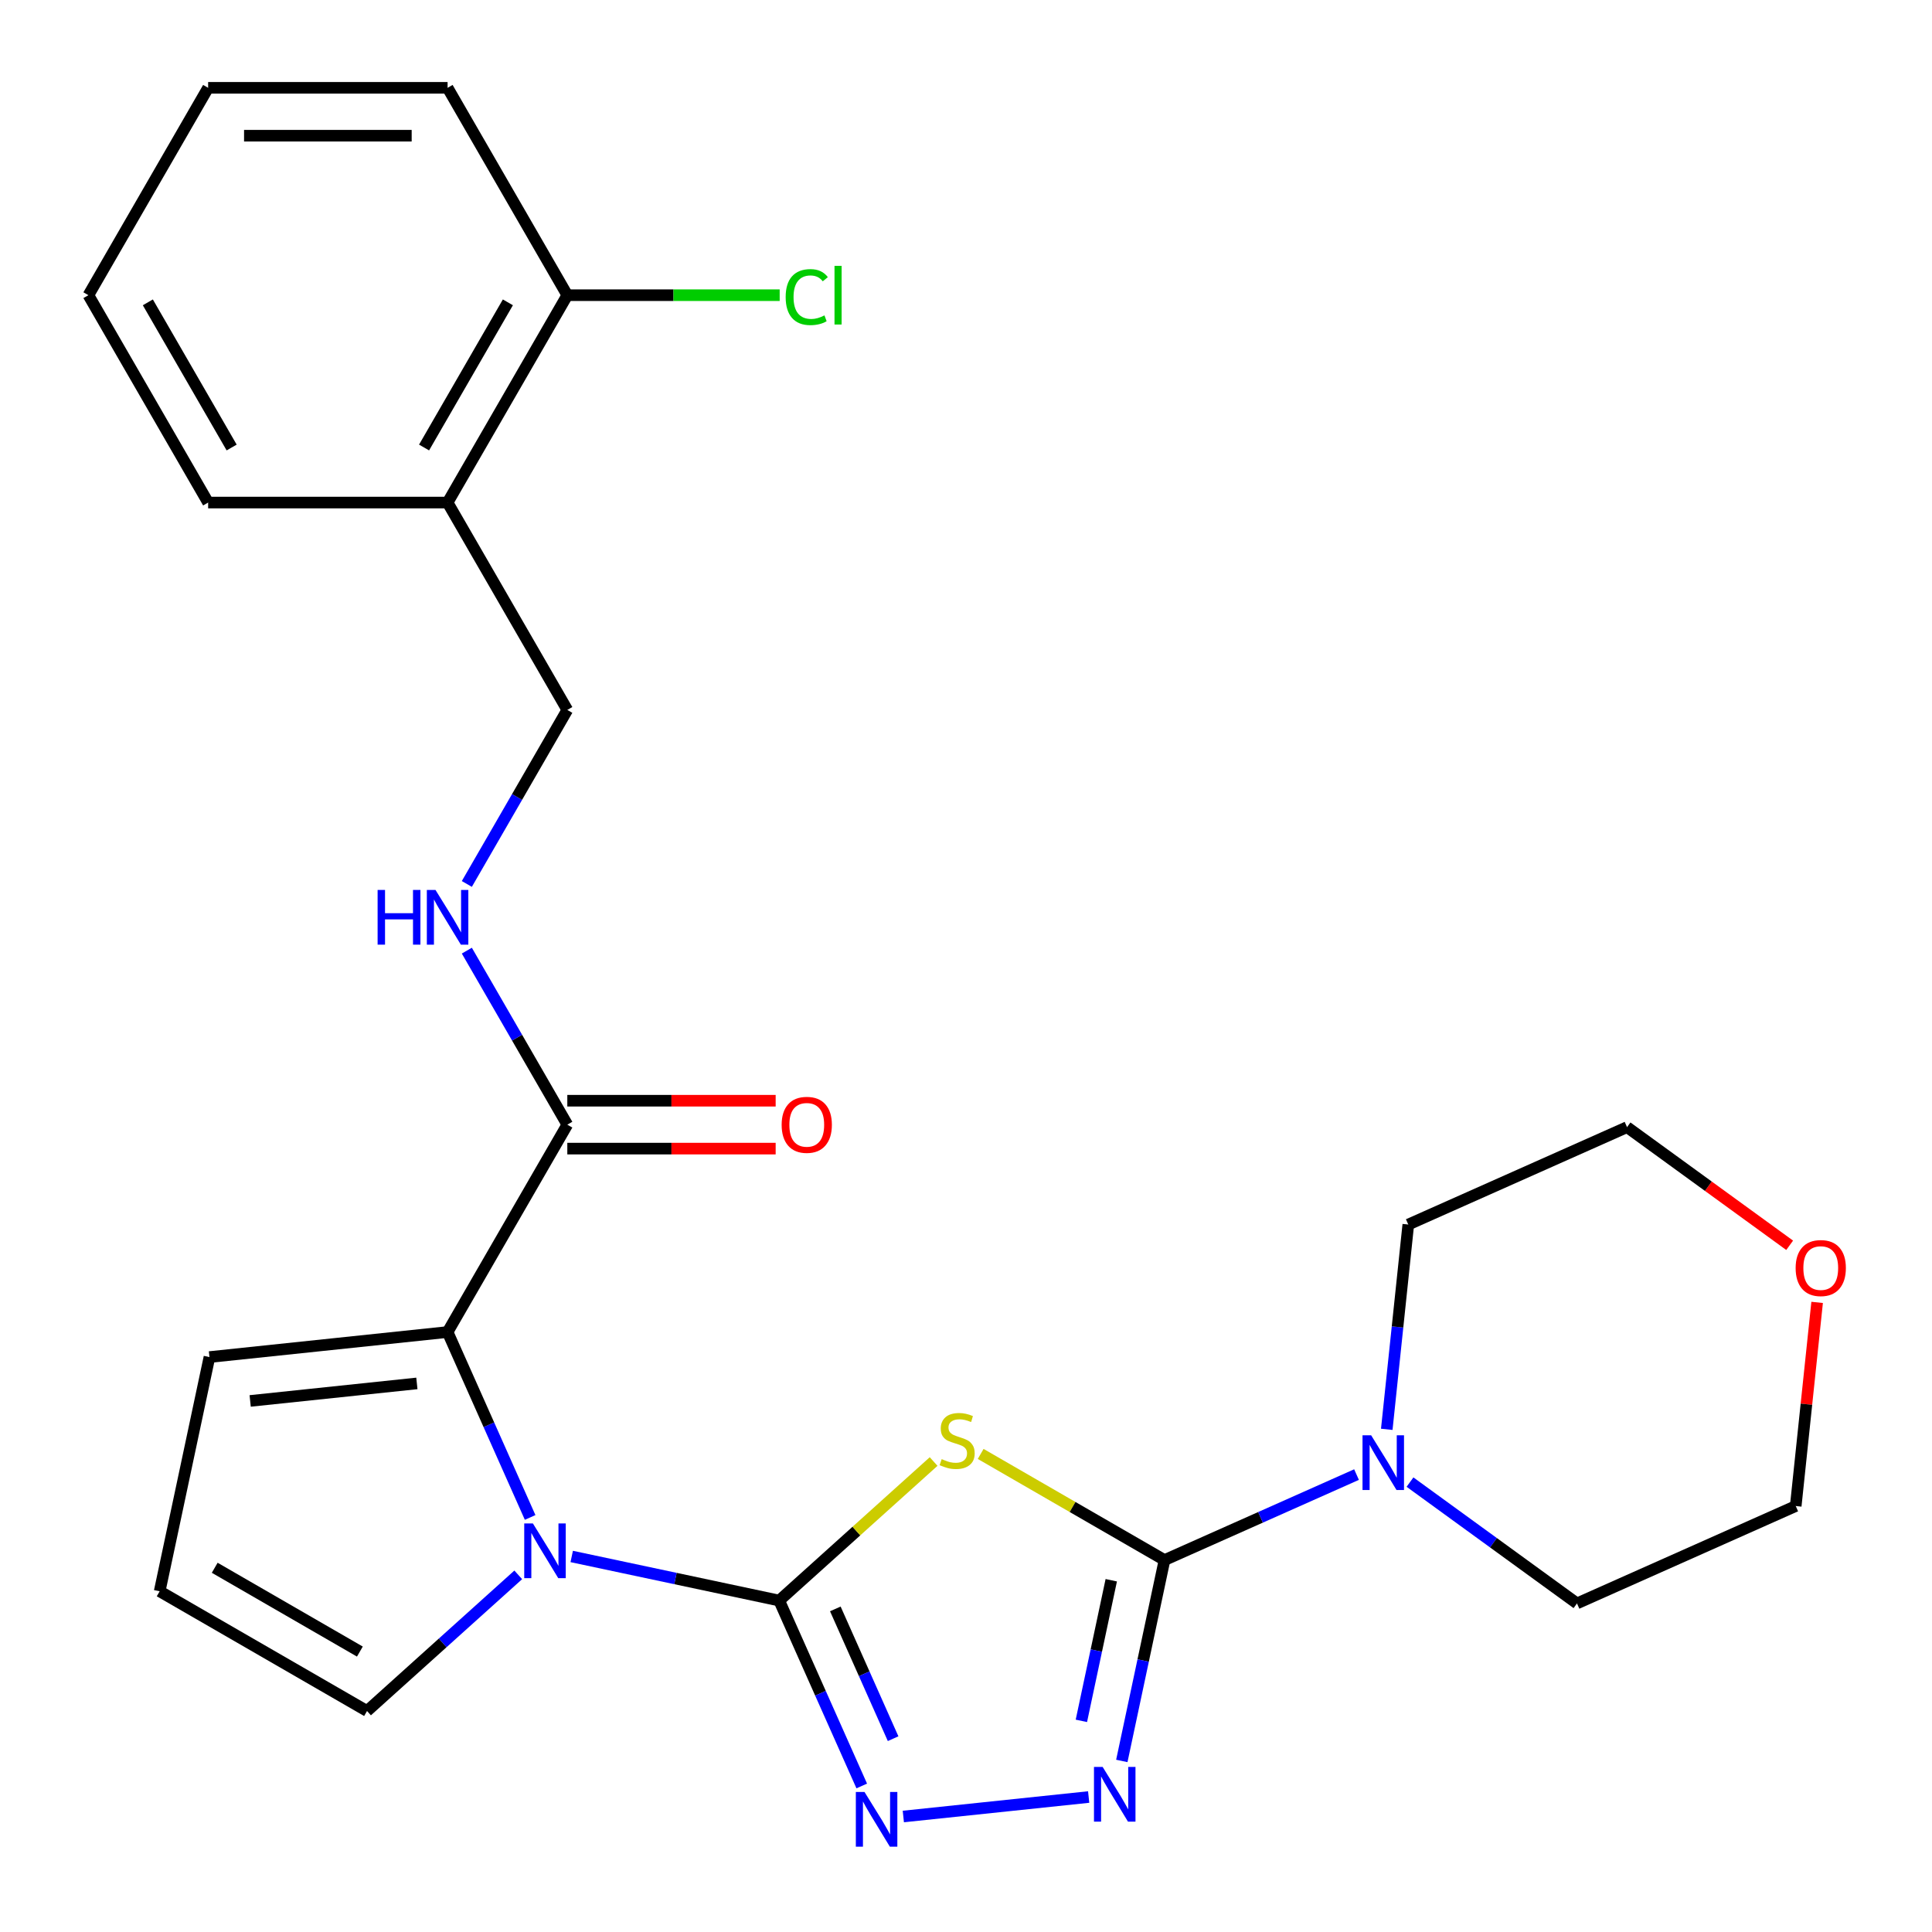 <?xml version='1.0' encoding='iso-8859-1'?>
<svg version='1.1' baseProfile='full'
              xmlns='http://www.w3.org/2000/svg'
                      xmlns:rdkit='http://www.rdkit.org/xml'
                      xmlns:xlink='http://www.w3.org/1999/xlink'
                  xml:space='preserve'
width='1000px' height='1000px' viewBox='0 0 1000 1000'>
<!-- END OF HEADER -->
<rect style='opacity:1.0;fill:#FFFFFF;stroke:none' width='1000' height='1000' x='0' y='0'> </rect>
<path class='bond-0' d='M 403.312,828.451 L 443.275,792.469' style='fill:none;fill-rule:evenodd;stroke:#000000;stroke-width:6px;stroke-linecap:butt;stroke-linejoin:miter;stroke-opacity:1' />
<path class='bond-0' d='M 443.275,792.469 L 483.238,756.486' style='fill:none;fill-rule:evenodd;stroke:#CCCC00;stroke-width:6px;stroke-linecap:butt;stroke-linejoin:miter;stroke-opacity:1' />
<path class='bond-2' d='M 403.312,828.451 L 349.616,817.038' style='fill:none;fill-rule:evenodd;stroke:#000000;stroke-width:6px;stroke-linecap:butt;stroke-linejoin:miter;stroke-opacity:1' />
<path class='bond-2' d='M 349.616,817.038 L 295.92,805.625' style='fill:none;fill-rule:evenodd;stroke:#0000FF;stroke-width:6px;stroke-linecap:butt;stroke-linejoin:miter;stroke-opacity:1' />
<path class='bond-3' d='M 403.312,828.451 L 424.675,876.434' style='fill:none;fill-rule:evenodd;stroke:#000000;stroke-width:6px;stroke-linecap:butt;stroke-linejoin:miter;stroke-opacity:1' />
<path class='bond-3' d='M 424.675,876.434 L 446.038,924.417' style='fill:none;fill-rule:evenodd;stroke:#0000FF;stroke-width:6px;stroke-linecap:butt;stroke-linejoin:miter;stroke-opacity:1' />
<path class='bond-3' d='M 432.365,832.764 L 447.32,866.352' style='fill:none;fill-rule:evenodd;stroke:#000000;stroke-width:6px;stroke-linecap:butt;stroke-linejoin:miter;stroke-opacity:1' />
<path class='bond-3' d='M 447.32,866.352 L 462.274,899.94' style='fill:none;fill-rule:evenodd;stroke:#0000FF;stroke-width:6px;stroke-linecap:butt;stroke-linejoin:miter;stroke-opacity:1' />
<path class='bond-1' d='M 507.595,752.551 L 555.172,780.021' style='fill:none;fill-rule:evenodd;stroke:#CCCC00;stroke-width:6px;stroke-linecap:butt;stroke-linejoin:miter;stroke-opacity:1' />
<path class='bond-1' d='M 555.172,780.021 L 602.75,807.49' style='fill:none;fill-rule:evenodd;stroke:#000000;stroke-width:6px;stroke-linecap:butt;stroke-linejoin:miter;stroke-opacity:1' />
<path class='bond-6' d='M 602.75,807.49 L 652.443,785.365' style='fill:none;fill-rule:evenodd;stroke:#000000;stroke-width:6px;stroke-linecap:butt;stroke-linejoin:miter;stroke-opacity:1' />
<path class='bond-6' d='M 652.443,785.365 L 702.136,763.24' style='fill:none;fill-rule:evenodd;stroke:#0000FF;stroke-width:6px;stroke-linecap:butt;stroke-linejoin:miter;stroke-opacity:1' />
<path class='bond-26' d='M 602.75,807.49 L 591.7,859.476' style='fill:none;fill-rule:evenodd;stroke:#000000;stroke-width:6px;stroke-linecap:butt;stroke-linejoin:miter;stroke-opacity:1' />
<path class='bond-26' d='M 591.7,859.476 L 580.65,911.462' style='fill:none;fill-rule:evenodd;stroke:#0000FF;stroke-width:6px;stroke-linecap:butt;stroke-linejoin:miter;stroke-opacity:1' />
<path class='bond-26' d='M 575.189,817.932 L 567.454,854.322' style='fill:none;fill-rule:evenodd;stroke:#000000;stroke-width:6px;stroke-linecap:butt;stroke-linejoin:miter;stroke-opacity:1' />
<path class='bond-26' d='M 567.454,854.322 L 559.719,890.712' style='fill:none;fill-rule:evenodd;stroke:#0000FF;stroke-width:6px;stroke-linecap:butt;stroke-linejoin:miter;stroke-opacity:1' />
<path class='bond-5' d='M 274.397,785.425 L 253.034,737.442' style='fill:none;fill-rule:evenodd;stroke:#0000FF;stroke-width:6px;stroke-linecap:butt;stroke-linejoin:miter;stroke-opacity:1' />
<path class='bond-5' d='M 253.034,737.442 L 231.671,689.459' style='fill:none;fill-rule:evenodd;stroke:#000000;stroke-width:6px;stroke-linecap:butt;stroke-linejoin:miter;stroke-opacity:1' />
<path class='bond-9' d='M 268.243,815.143 L 229.11,850.379' style='fill:none;fill-rule:evenodd;stroke:#0000FF;stroke-width:6px;stroke-linecap:butt;stroke-linejoin:miter;stroke-opacity:1' />
<path class='bond-9' d='M 229.11,850.379 L 189.977,885.614' style='fill:none;fill-rule:evenodd;stroke:#000000;stroke-width:6px;stroke-linecap:butt;stroke-linejoin:miter;stroke-opacity:1' />
<path class='bond-4' d='M 467.561,940.221 L 563.491,930.138' style='fill:none;fill-rule:evenodd;stroke:#0000FF;stroke-width:6px;stroke-linecap:butt;stroke-linejoin:miter;stroke-opacity:1' />
<path class='bond-7' d='M 231.671,689.459 L 293.64,582.125' style='fill:none;fill-rule:evenodd;stroke:#000000;stroke-width:6px;stroke-linecap:butt;stroke-linejoin:miter;stroke-opacity:1' />
<path class='bond-10' d='M 231.671,689.459 L 108.411,702.415' style='fill:none;fill-rule:evenodd;stroke:#000000;stroke-width:6px;stroke-linecap:butt;stroke-linejoin:miter;stroke-opacity:1' />
<path class='bond-10' d='M 215.773,716.055 L 129.491,725.123' style='fill:none;fill-rule:evenodd;stroke:#000000;stroke-width:6px;stroke-linecap:butt;stroke-linejoin:miter;stroke-opacity:1' />
<path class='bond-18' d='M 717.788,739.821 L 723.359,686.82' style='fill:none;fill-rule:evenodd;stroke:#0000FF;stroke-width:6px;stroke-linecap:butt;stroke-linejoin:miter;stroke-opacity:1' />
<path class='bond-18' d='M 723.359,686.82 L 728.929,633.819' style='fill:none;fill-rule:evenodd;stroke:#000000;stroke-width:6px;stroke-linecap:butt;stroke-linejoin:miter;stroke-opacity:1' />
<path class='bond-19' d='M 729.812,767.133 L 773.028,798.531' style='fill:none;fill-rule:evenodd;stroke:#0000FF;stroke-width:6px;stroke-linecap:butt;stroke-linejoin:miter;stroke-opacity:1' />
<path class='bond-19' d='M 773.028,798.531 L 816.243,829.929' style='fill:none;fill-rule:evenodd;stroke:#000000;stroke-width:6px;stroke-linecap:butt;stroke-linejoin:miter;stroke-opacity:1' />
<path class='bond-8' d='M 293.64,582.125 L 267.638,537.087' style='fill:none;fill-rule:evenodd;stroke:#000000;stroke-width:6px;stroke-linecap:butt;stroke-linejoin:miter;stroke-opacity:1' />
<path class='bond-8' d='M 267.638,537.087 L 241.635,492.05' style='fill:none;fill-rule:evenodd;stroke:#0000FF;stroke-width:6px;stroke-linecap:butt;stroke-linejoin:miter;stroke-opacity:1' />
<path class='bond-14' d='M 293.64,594.519 L 347.56,594.519' style='fill:none;fill-rule:evenodd;stroke:#000000;stroke-width:6px;stroke-linecap:butt;stroke-linejoin:miter;stroke-opacity:1' />
<path class='bond-14' d='M 347.56,594.519 L 401.481,594.519' style='fill:none;fill-rule:evenodd;stroke:#FF0000;stroke-width:6px;stroke-linecap:butt;stroke-linejoin:miter;stroke-opacity:1' />
<path class='bond-14' d='M 293.64,569.731 L 347.56,569.731' style='fill:none;fill-rule:evenodd;stroke:#000000;stroke-width:6px;stroke-linecap:butt;stroke-linejoin:miter;stroke-opacity:1' />
<path class='bond-14' d='M 347.56,569.731 L 401.481,569.731' style='fill:none;fill-rule:evenodd;stroke:#FF0000;stroke-width:6px;stroke-linecap:butt;stroke-linejoin:miter;stroke-opacity:1' />
<path class='bond-13' d='M 241.635,457.533 L 267.638,412.495' style='fill:none;fill-rule:evenodd;stroke:#0000FF;stroke-width:6px;stroke-linecap:butt;stroke-linejoin:miter;stroke-opacity:1' />
<path class='bond-13' d='M 267.638,412.495 L 293.64,367.457' style='fill:none;fill-rule:evenodd;stroke:#000000;stroke-width:6px;stroke-linecap:butt;stroke-linejoin:miter;stroke-opacity:1' />
<path class='bond-12' d='M 189.977,885.614 L 82.643,823.645' style='fill:none;fill-rule:evenodd;stroke:#000000;stroke-width:6px;stroke-linecap:butt;stroke-linejoin:miter;stroke-opacity:1' />
<path class='bond-12' d='M 186.271,854.852 L 111.137,811.474' style='fill:none;fill-rule:evenodd;stroke:#000000;stroke-width:6px;stroke-linecap:butt;stroke-linejoin:miter;stroke-opacity:1' />
<path class='bond-27' d='M 108.411,702.415 L 82.643,823.645' style='fill:none;fill-rule:evenodd;stroke:#000000;stroke-width:6px;stroke-linecap:butt;stroke-linejoin:miter;stroke-opacity:1' />
<path class='bond-11' d='M 231.671,260.123 L 293.64,367.457' style='fill:none;fill-rule:evenodd;stroke:#000000;stroke-width:6px;stroke-linecap:butt;stroke-linejoin:miter;stroke-opacity:1' />
<path class='bond-15' d='M 231.671,260.123 L 293.64,152.789' style='fill:none;fill-rule:evenodd;stroke:#000000;stroke-width:6px;stroke-linecap:butt;stroke-linejoin:miter;stroke-opacity:1' />
<path class='bond-15' d='M 219.499,231.629 L 262.878,156.495' style='fill:none;fill-rule:evenodd;stroke:#000000;stroke-width:6px;stroke-linecap:butt;stroke-linejoin:miter;stroke-opacity:1' />
<path class='bond-20' d='M 231.671,260.123 L 107.732,260.123' style='fill:none;fill-rule:evenodd;stroke:#000000;stroke-width:6px;stroke-linecap:butt;stroke-linejoin:miter;stroke-opacity:1' />
<path class='bond-17' d='M 293.64,152.789 L 348.6,152.789' style='fill:none;fill-rule:evenodd;stroke:#000000;stroke-width:6px;stroke-linecap:butt;stroke-linejoin:miter;stroke-opacity:1' />
<path class='bond-17' d='M 348.6,152.789 L 403.561,152.789' style='fill:none;fill-rule:evenodd;stroke:#00CC00;stroke-width:6px;stroke-linecap:butt;stroke-linejoin:miter;stroke-opacity:1' />
<path class='bond-23' d='M 293.64,152.789 L 231.671,45.455' style='fill:none;fill-rule:evenodd;stroke:#000000;stroke-width:6px;stroke-linecap:butt;stroke-linejoin:miter;stroke-opacity:1' />
<path class='bond-16' d='M 940.544,674.117 L 935.005,726.817' style='fill:none;fill-rule:evenodd;stroke:#FF0000;stroke-width:6px;stroke-linecap:butt;stroke-linejoin:miter;stroke-opacity:1' />
<path class='bond-16' d='M 935.005,726.817 L 929.466,779.518' style='fill:none;fill-rule:evenodd;stroke:#000000;stroke-width:6px;stroke-linecap:butt;stroke-linejoin:miter;stroke-opacity:1' />
<path class='bond-28' d='M 926.323,644.562 L 884.238,613.985' style='fill:none;fill-rule:evenodd;stroke:#FF0000;stroke-width:6px;stroke-linecap:butt;stroke-linejoin:miter;stroke-opacity:1' />
<path class='bond-28' d='M 884.238,613.985 L 842.153,583.409' style='fill:none;fill-rule:evenodd;stroke:#000000;stroke-width:6px;stroke-linecap:butt;stroke-linejoin:miter;stroke-opacity:1' />
<path class='bond-22' d='M 728.929,633.819 L 842.153,583.409' style='fill:none;fill-rule:evenodd;stroke:#000000;stroke-width:6px;stroke-linecap:butt;stroke-linejoin:miter;stroke-opacity:1' />
<path class='bond-21' d='M 816.243,829.929 L 929.466,779.518' style='fill:none;fill-rule:evenodd;stroke:#000000;stroke-width:6px;stroke-linecap:butt;stroke-linejoin:miter;stroke-opacity:1' />
<path class='bond-24' d='M 107.732,260.123 L 45.763,152.789' style='fill:none;fill-rule:evenodd;stroke:#000000;stroke-width:6px;stroke-linecap:butt;stroke-linejoin:miter;stroke-opacity:1' />
<path class='bond-24' d='M 119.903,231.629 L 76.525,156.495' style='fill:none;fill-rule:evenodd;stroke:#000000;stroke-width:6px;stroke-linecap:butt;stroke-linejoin:miter;stroke-opacity:1' />
<path class='bond-29' d='M 231.671,45.455 L 107.732,45.455' style='fill:none;fill-rule:evenodd;stroke:#000000;stroke-width:6px;stroke-linecap:butt;stroke-linejoin:miter;stroke-opacity:1' />
<path class='bond-29' d='M 213.08,70.242 L 126.323,70.242' style='fill:none;fill-rule:evenodd;stroke:#000000;stroke-width:6px;stroke-linecap:butt;stroke-linejoin:miter;stroke-opacity:1' />
<path class='bond-25' d='M 45.763,152.789 L 107.732,45.455' style='fill:none;fill-rule:evenodd;stroke:#000000;stroke-width:6px;stroke-linecap:butt;stroke-linejoin:miter;stroke-opacity:1' />
<path  class='atom-1' d='M 487.416 755.24
Q 487.736 755.36, 489.056 755.92
Q 490.376 756.48, 491.816 756.84
Q 493.296 757.16, 494.736 757.16
Q 497.416 757.16, 498.976 755.88
Q 500.536 754.56, 500.536 752.28
Q 500.536 750.72, 499.736 749.76
Q 498.976 748.8, 497.776 748.28
Q 496.576 747.76, 494.576 747.16
Q 492.056 746.4, 490.536 745.68
Q 489.056 744.96, 487.976 743.44
Q 486.936 741.92, 486.936 739.36
Q 486.936 735.8, 489.336 733.6
Q 491.776 731.4, 496.576 731.4
Q 499.856 731.4, 503.576 732.96
L 502.656 736.04
Q 499.256 734.64, 496.696 734.64
Q 493.936 734.64, 492.416 735.8
Q 490.896 736.92, 490.936 738.88
Q 490.936 740.4, 491.696 741.32
Q 492.496 742.24, 493.616 742.76
Q 494.776 743.28, 496.696 743.88
Q 499.256 744.68, 500.776 745.48
Q 502.296 746.28, 503.376 747.92
Q 504.496 749.52, 504.496 752.28
Q 504.496 756.2, 501.856 758.32
Q 499.256 760.4, 494.896 760.4
Q 492.376 760.4, 490.456 759.84
Q 488.576 759.32, 486.336 758.4
L 487.416 755.24
' fill='#CCCC00'/>
<path  class='atom-3' d='M 275.821 788.523
L 285.101 803.523
Q 286.021 805.003, 287.501 807.683
Q 288.981 810.363, 289.061 810.523
L 289.061 788.523
L 292.821 788.523
L 292.821 816.843
L 288.941 816.843
L 278.981 800.443
Q 277.821 798.523, 276.581 796.323
Q 275.381 794.123, 275.021 793.443
L 275.021 816.843
L 271.341 816.843
L 271.341 788.523
L 275.821 788.523
' fill='#0000FF'/>
<path  class='atom-4' d='M 447.462 927.515
L 456.742 942.515
Q 457.662 943.995, 459.142 946.675
Q 460.622 949.355, 460.702 949.515
L 460.702 927.515
L 464.462 927.515
L 464.462 955.835
L 460.582 955.835
L 450.622 939.435
Q 449.462 937.515, 448.222 935.315
Q 447.022 933.115, 446.662 932.435
L 446.662 955.835
L 442.982 955.835
L 442.982 927.515
L 447.462 927.515
' fill='#0000FF'/>
<path  class='atom-5' d='M 570.722 914.56
L 580.002 929.56
Q 580.922 931.04, 582.402 933.72
Q 583.882 936.4, 583.962 936.56
L 583.962 914.56
L 587.722 914.56
L 587.722 942.88
L 583.842 942.88
L 573.882 926.48
Q 572.722 924.56, 571.482 922.36
Q 570.282 920.16, 569.922 919.48
L 569.922 942.88
L 566.242 942.88
L 566.242 914.56
L 570.722 914.56
' fill='#0000FF'/>
<path  class='atom-7' d='M 709.714 742.919
L 718.994 757.919
Q 719.914 759.399, 721.394 762.079
Q 722.874 764.759, 722.954 764.919
L 722.954 742.919
L 726.714 742.919
L 726.714 771.239
L 722.834 771.239
L 712.874 754.839
Q 711.714 752.919, 710.474 750.719
Q 709.274 748.519, 708.914 747.839
L 708.914 771.239
L 705.234 771.239
L 705.234 742.919
L 709.714 742.919
' fill='#0000FF'/>
<path  class='atom-9' d='M 195.451 460.631
L 199.291 460.631
L 199.291 472.671
L 213.771 472.671
L 213.771 460.631
L 217.611 460.631
L 217.611 488.951
L 213.771 488.951
L 213.771 475.871
L 199.291 475.871
L 199.291 488.951
L 195.451 488.951
L 195.451 460.631
' fill='#0000FF'/>
<path  class='atom-9' d='M 225.411 460.631
L 234.691 475.631
Q 235.611 477.111, 237.091 479.791
Q 238.571 482.471, 238.651 482.631
L 238.651 460.631
L 242.411 460.631
L 242.411 488.951
L 238.531 488.951
L 228.571 472.551
Q 227.411 470.631, 226.171 468.431
Q 224.971 466.231, 224.611 465.551
L 224.611 488.951
L 220.931 488.951
L 220.931 460.631
L 225.411 460.631
' fill='#0000FF'/>
<path  class='atom-15' d='M 404.579 582.205
Q 404.579 575.405, 407.939 571.605
Q 411.299 567.805, 417.579 567.805
Q 423.859 567.805, 427.219 571.605
Q 430.579 575.405, 430.579 582.205
Q 430.579 589.085, 427.179 593.005
Q 423.779 596.885, 417.579 596.885
Q 411.339 596.885, 407.939 593.005
Q 404.579 589.125, 404.579 582.205
M 417.579 593.685
Q 421.899 593.685, 424.219 590.805
Q 426.579 587.885, 426.579 582.205
Q 426.579 576.645, 424.219 573.845
Q 421.899 571.005, 417.579 571.005
Q 413.259 571.005, 410.899 573.805
Q 408.579 576.605, 408.579 582.205
Q 408.579 587.925, 410.899 590.805
Q 413.259 593.685, 417.579 593.685
' fill='#FF0000'/>
<path  class='atom-17' d='M 929.421 656.338
Q 929.421 649.538, 932.781 645.738
Q 936.141 641.938, 942.421 641.938
Q 948.701 641.938, 952.061 645.738
Q 955.421 649.538, 955.421 656.338
Q 955.421 663.218, 952.021 667.138
Q 948.621 671.018, 942.421 671.018
Q 936.181 671.018, 932.781 667.138
Q 929.421 663.258, 929.421 656.338
M 942.421 667.818
Q 946.741 667.818, 949.061 664.938
Q 951.421 662.018, 951.421 656.338
Q 951.421 650.778, 949.061 647.978
Q 946.741 645.138, 942.421 645.138
Q 938.101 645.138, 935.741 647.938
Q 933.421 650.738, 933.421 656.338
Q 933.421 662.058, 935.741 664.938
Q 938.101 667.818, 942.421 667.818
' fill='#FF0000'/>
<path  class='atom-18' d='M 406.659 153.769
Q 406.659 146.729, 409.939 143.049
Q 413.259 139.329, 419.539 139.329
Q 425.379 139.329, 428.499 143.449
L 425.859 145.609
Q 423.579 142.609, 419.539 142.609
Q 415.259 142.609, 412.979 145.489
Q 410.739 148.329, 410.739 153.769
Q 410.739 159.369, 413.059 162.249
Q 415.419 165.129, 419.979 165.129
Q 423.099 165.129, 426.739 163.249
L 427.859 166.249
Q 426.379 167.209, 424.139 167.769
Q 421.899 168.329, 419.419 168.329
Q 413.259 168.329, 409.939 164.569
Q 406.659 160.809, 406.659 153.769
' fill='#00CC00'/>
<path  class='atom-18' d='M 431.939 137.609
L 435.619 137.609
L 435.619 167.969
L 431.939 167.969
L 431.939 137.609
' fill='#00CC00'/>
</svg>
